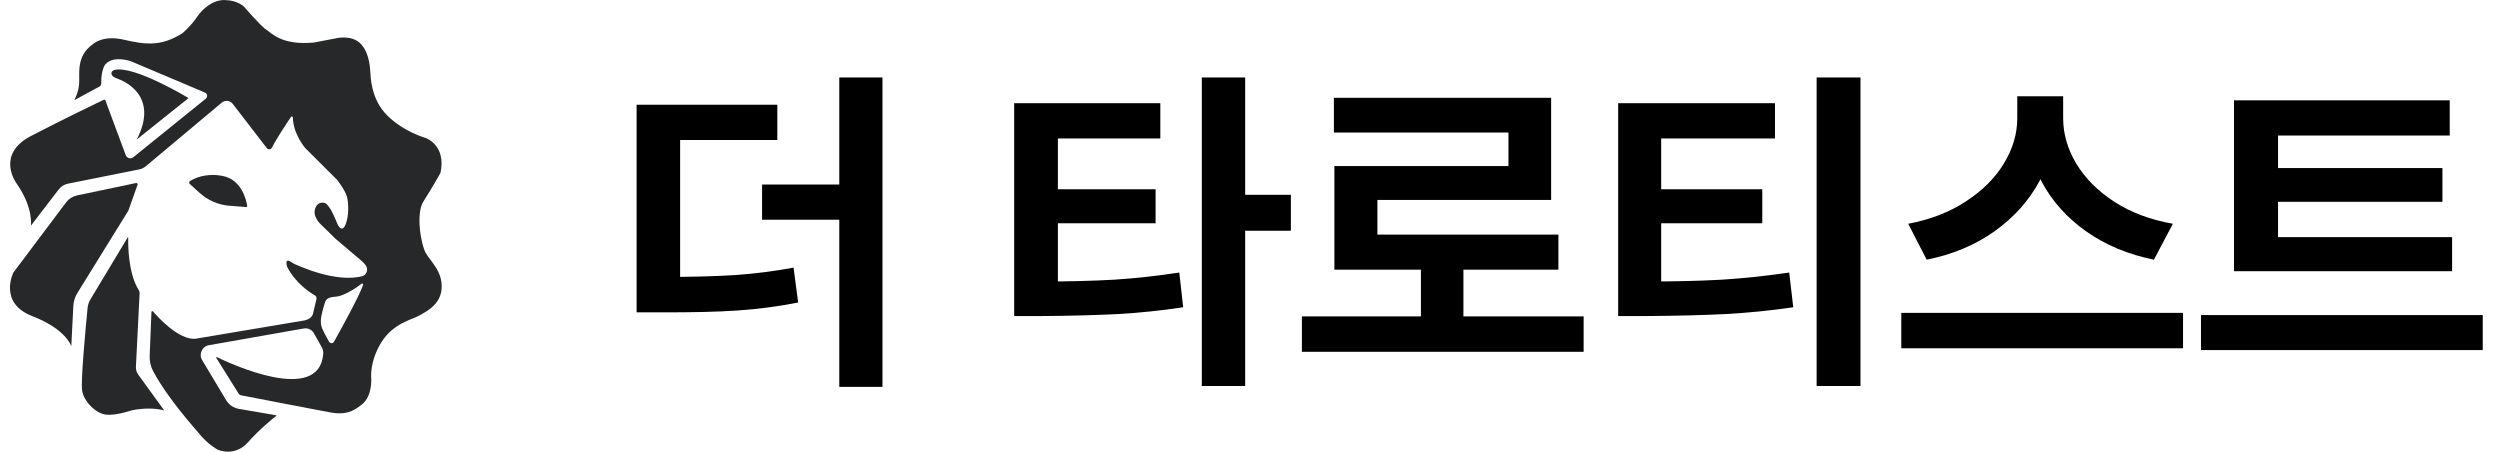 <svg width="155" height="28" viewBox="0 0 155 28" fill="none" xmlns="http://www.w3.org/2000/svg">
<g clip-path="url(#clip0_9636_5265)">
<g clip-path="url(#clip1_9636_5265)">
<g clip-path="url(#clip2_9636_5265)">
<path d="M11.764 11.401C11.71 11.354 11.716 11.269 11.777 11.229C12.041 11.06 12.757 10.701 13.817 10.911C15.002 11.146 15.276 12.437 15.326 12.766C15.332 12.806 15.299 12.84 15.259 12.837L14.169 12.752C13.503 12.688 12.874 12.409 12.377 11.959L11.764 11.403V11.401Z" fill="#27282A"/>
<path d="M8.529 11.453L7.957 13.062L4.799 18.164C4.647 18.408 4.561 18.687 4.546 18.974L4.42 21.475C4.42 21.475 4.131 20.422 2.004 19.602C-0.123 18.782 0.831 16.896 0.831 16.896L4.098 12.548C4.265 12.325 4.506 12.172 4.778 12.115L8.438 11.347C8.499 11.335 8.551 11.394 8.529 11.453Z" fill="#27282A"/>
<path d="M7.951 14.736C7.94 15.138 7.934 16.937 8.608 17.997C8.641 18.049 8.659 18.109 8.656 18.171L8.427 22.742C8.419 22.915 8.469 23.085 8.57 23.225L10.181 25.447C10.181 25.447 9.368 25.186 8.152 25.447C8.152 25.447 7.184 25.779 6.569 25.708C5.954 25.637 5.206 24.917 5.092 24.216C4.995 23.619 5.331 20.106 5.432 19.083C5.45 18.899 5.509 18.722 5.605 18.564L7.912 14.727C7.923 14.708 7.953 14.715 7.951 14.738V14.736Z" fill="#27282A"/>
<path d="M26.419 15.724C26.101 15.194 25.762 13.243 26.257 12.481C26.751 11.717 27.31 10.721 27.31 10.721C27.684 8.976 26.37 8.545 26.37 8.545C26.37 8.545 25.056 8.192 24.01 7.16C22.963 6.129 22.985 4.673 22.963 4.51C22.942 4.348 22.95 3.344 22.378 2.729C21.805 2.114 20.794 2.383 20.794 2.383L19.458 2.638C17.465 2.822 16.858 2.058 16.532 1.86C16.207 1.662 15.127 0.412 15.127 0.412C15.127 0.412 14.746 0.023 13.953 0.003C13.162 -0.019 12.526 0.582 12.187 1.091C11.848 1.599 11.312 2.06 11.312 2.06C9.948 2.915 8.987 2.759 7.651 2.456C6.315 2.153 5.722 2.767 5.722 2.767C4.718 3.502 4.945 4.555 4.909 5.156C4.874 5.757 4.598 6.216 4.598 6.216L6.17 5.364C6.237 5.327 6.278 5.255 6.277 5.178C6.268 4.222 6.555 3.963 6.555 3.963C7.092 3.411 8.138 3.807 8.138 3.807L12.708 5.74C12.862 5.805 12.891 6.012 12.761 6.117L8.268 9.746C8.107 9.876 7.867 9.81 7.794 9.616L6.539 6.238C6.521 6.192 6.469 6.17 6.425 6.19C5.994 6.397 3.922 7.39 1.929 8.427C-0.312 9.593 1.031 11.38 1.031 11.38C2.091 12.899 1.915 13.994 1.915 13.994L3.636 11.749C3.78 11.562 3.986 11.432 4.218 11.387L8.632 10.502C8.783 10.472 8.924 10.403 9.043 10.305L13.749 6.364C13.955 6.19 14.264 6.225 14.429 6.438C14.97 7.14 16.09 8.595 16.542 9.182C16.628 9.293 16.8 9.278 16.863 9.152C17.157 8.563 17.781 7.633 18.043 7.249C18.077 7.199 18.157 7.222 18.157 7.283C18.173 8.304 18.922 9.178 18.922 9.178L20.909 11.16C20.909 11.16 21.397 11.791 21.507 12.183C21.618 12.575 21.645 13.423 21.412 13.948C21.178 14.472 20.935 13.916 20.935 13.916C20.935 13.916 20.67 13.276 20.548 13.063C20.427 12.851 20.275 12.679 20.275 12.679C20.112 12.486 19.764 12.545 19.628 12.75C19.492 12.954 19.468 13.209 19.559 13.434C19.628 13.602 19.73 13.754 19.86 13.881L20.805 14.806L22.428 16.183C22.5 16.244 22.566 16.314 22.625 16.389L22.668 16.445C22.839 16.668 22.763 16.99 22.51 17.111C20.835 17.577 18.468 16.454 18.292 16.383C18.116 16.312 17.889 16.094 17.797 16.179C17.706 16.263 17.804 16.546 17.804 16.546C18.326 17.555 19.186 18.121 19.518 18.309C19.599 18.356 19.64 18.448 19.62 18.538L19.409 19.435C19.311 19.838 18.794 19.88 18.794 19.88L12.102 21.005C11.078 21.072 9.821 19.699 9.483 19.307C9.451 19.27 9.392 19.292 9.39 19.341L9.28 22.063C9.267 22.398 9.341 22.73 9.5 23.023C10.448 24.769 11.98 26.439 12.426 26.977C12.914 27.563 13.486 27.874 13.486 27.874C13.486 27.874 14.533 28.369 15.373 27.422C16.109 26.593 16.933 25.937 17.125 25.787C17.142 25.775 17.135 25.749 17.114 25.746L14.8 25.348C14.477 25.292 14.194 25.098 14.024 24.817L12.533 22.327C12.31 21.957 12.529 21.477 12.955 21.402L18.84 20.365C19.087 20.322 19.334 20.439 19.457 20.656L19.947 21.524C20.02 21.652 20.053 21.801 20.04 21.948C19.782 25.107 14.255 22.536 13.448 22.142C13.419 22.129 13.392 22.16 13.408 22.188L14.795 24.404C14.829 24.459 14.884 24.496 14.947 24.508C15.632 24.641 19.699 25.428 20.487 25.571C21.349 25.727 21.858 25.564 22.473 25.048C23.088 24.532 23.017 23.472 23.017 23.472C23.017 23.472 22.89 22.461 23.631 21.245C24.373 20.029 25.596 19.797 25.956 19.584C26.317 19.371 27.306 18.947 27.38 17.902C27.453 16.856 26.741 16.256 26.422 15.726L26.419 15.724ZM22.515 17.658C22.279 18.352 21.125 20.442 20.707 21.188C20.64 21.306 20.469 21.306 20.402 21.188C20.258 20.931 20.053 20.554 19.969 20.35C19.835 20.021 19.92 19.619 19.92 19.619C19.92 19.619 20.044 19.016 20.174 18.686C20.264 18.461 20.561 18.411 20.738 18.401C20.905 18.392 21.069 18.355 21.225 18.294C21.714 18.105 22.192 17.765 22.42 17.59C22.469 17.553 22.536 17.601 22.515 17.658Z" fill="#27282A"/>
<path d="M8.48 8.646L11.691 6.081C11.691 6.081 8.294 4.025 7.091 4.338C7.091 4.338 6.908 4.39 6.908 4.55C6.908 4.71 7.106 4.823 7.327 4.897C7.548 4.971 9.922 5.858 8.48 8.648V8.646Z" fill="#27282A"/>
</g>
</g>
<path d="M41.034 17.171C42.84 17.171 44.351 17.132 45.569 17.055C46.787 16.971 47.998 16.817 49.201 16.593L49.485 18.756C48.239 19.001 46.99 19.166 45.737 19.25C44.491 19.334 42.924 19.372 41.034 19.365H39.47V17.171H41.034ZM48.194 8.678H42.168V17.99H39.47V6.494H48.194V8.678ZM54.713 23.984H52.036V4.804H54.713V23.984ZM53.18 13.623H47.249V11.439H53.18V13.623ZM64.497 17.454C66.254 17.454 67.787 17.416 69.095 17.339C70.404 17.255 71.744 17.108 73.116 16.898L73.357 19.05C72.014 19.253 70.673 19.393 69.337 19.47C68 19.54 66.387 19.582 64.497 19.596H62.88V17.454H64.497ZM71.94 8.584H65.589V18.126H62.88V6.4H71.94V8.584ZM71.646 13.843H64.938V11.733H71.646V13.843ZM77.2 23.932H74.512V4.804H77.2V23.932ZM80.034 14.305H76.612V12.079H80.034V14.305ZM98.185 21.811H80.717V19.617H98.185V21.811ZM90.732 20.53H88.097V15.995H90.732V20.53ZM96.17 12.394H85.399V15.659H82.732V10.295H93.524V8.216H82.701V6.064H96.17V12.394ZM96.621 16.72H82.732V14.546H96.621V16.72ZM101.986 17.454C103.826 17.454 105.422 17.416 106.773 17.339C108.123 17.255 109.509 17.108 110.93 16.898L111.182 19.05C109.796 19.253 108.407 19.393 107.014 19.47C105.621 19.54 103.945 19.582 101.986 19.596H100.327V17.454H101.986ZM110.048 8.584H102.993V18.126H100.327V6.4H110.048V8.584ZM109.261 13.843H102.385V11.733H109.261V13.843ZM115.35 23.932H112.631V4.804H115.35V23.932ZM127.422 7.334C127.422 8.72 127.097 10.018 126.446 11.229C125.795 12.44 124.868 13.476 123.664 14.336C122.467 15.19 121.064 15.778 119.454 16.1L118.31 13.874C119.682 13.616 120.879 13.15 121.9 12.478C122.929 11.806 123.713 11.019 124.252 10.116C124.798 9.213 125.071 8.286 125.071 7.334V5.969H127.422V7.334ZM127.916 7.334C127.916 8.293 128.185 9.227 128.724 10.137C129.27 11.047 130.057 11.838 131.086 12.51C132.122 13.175 133.333 13.63 134.719 13.874L133.543 16.1C131.947 15.778 130.547 15.194 129.344 14.347C128.147 13.5 127.226 12.471 126.583 11.261C125.939 10.05 125.617 8.741 125.617 7.334V5.969H127.916V7.334ZM135.348 21.591H117.88V19.396H135.348V21.591ZM152.03 16.814H138.508V14.704H152.03V16.814ZM153.93 21.706H136.461V19.533H153.93V21.706ZM151.883 8.405H141.238V15.271H138.508V6.221H151.883V8.405ZM151.431 12.51H140.44V10.421H151.431V12.51Z" fill="black"/>
</g>
<defs>
<clipPath id="clip0_9636_5265">
<rect width="155" height="28" fill="white"/>
</clipPath>
<clipPath id="clip1_9636_5265">
<rect width="28" height="28" fill="white"/>
</clipPath>
<clipPath id="clip2_9636_5265">
<rect width="26.765" height="28" fill="white" transform="translate(0.617)"/>
</clipPath>
</defs>
</svg>
